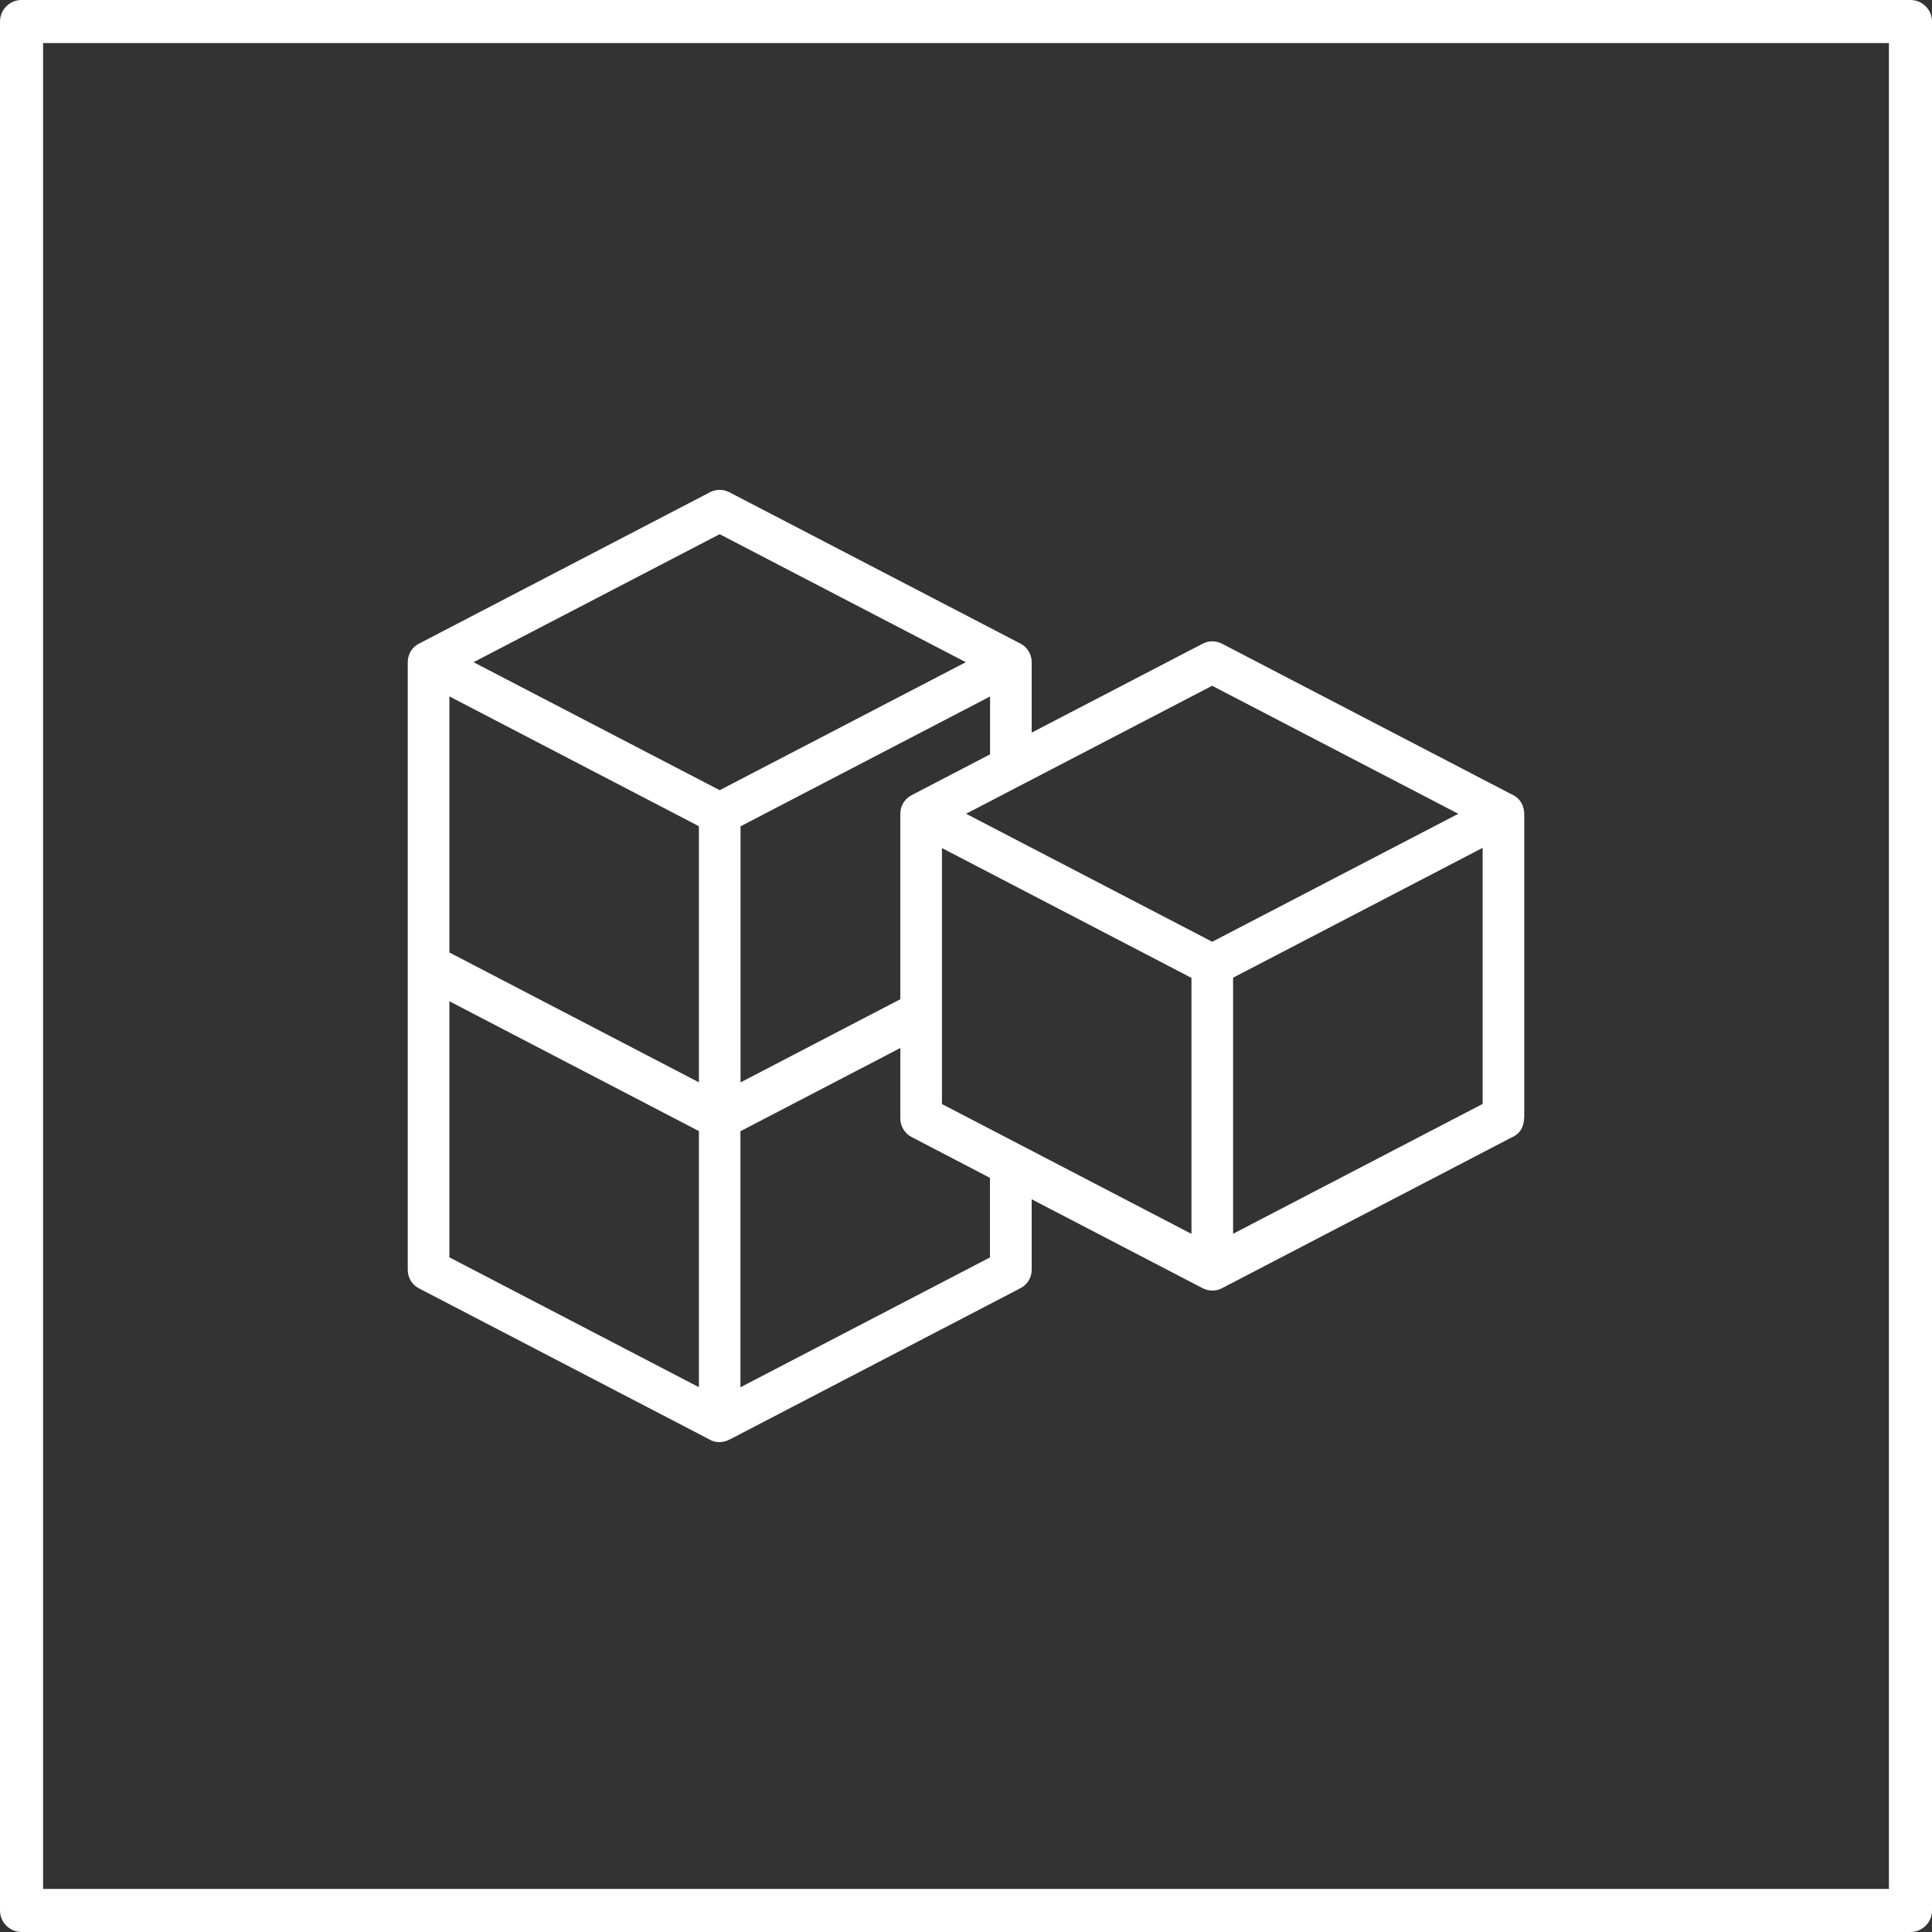 <svg viewBox="0 0 200 200" xmlns="http://www.w3.org/2000/svg" data-name="Слой 1" id="_Слой_1">
  <rect x="0" y="0" width="200" height="200" fill="#333333" stroke="none"/>
  <defs>
    <style>
      .cls-1 {
        fill: #fff;
      }
    </style>
  </defs>
  <path d="m197.77,200H2.23C1,200,0,199,0,197.77V2.23C0,1,1,0,2.23,0h195.54c1.23,0,2.23,1,2.23,2.23v195.54c0,1.23-1,2.23-2.23,2.23Zm-193.3-4.46h191.07V4.46H4.46v191.07Z" class="cls-1"></path>
  <path d="m156.54,82.26l-30.05-15.63c-.63-.32-1.37-.32-1.98,0l-17.71,9.21v-7.29c0-.86-.5-1.63-1.25-1.97l-30.06-15.63c-.63-.32-1.37-.32-1.98,0l-30.04,15.63c-.78.36-1.24,1.07-1.26,1.96v62.92c0,.8.44,1.54,1.16,1.91l30.05,15.63c.33.2.69.29,1.05.29s.73-.1,1.1-.29l29.98-15.6c.76-.35,1.25-1.12,1.25-1.95v-7.3l17.71,9.21c.63.32,1.37.32,1.98,0l30.05-15.64h0s.09-.04.09-.04c.96-.5,1.13-1.3,1.16-2.11v-31.37c-.04-.89-.48-1.59-1.25-1.95Zm-84.19,34.83v26.51l-25.83-13.44v-26.51l25.83,13.44Zm0-31.56v26.51l-25.83-13.44v-26.51l25.83,13.44Zm27.63-16.98l-25.48,13.25-25.48-13.25,25.48-13.25,25.48,13.25Zm50.99,15.69l-25.48,13.25-25.48-13.25,25.47-13.25,25.48,13.25Zm-27.63,16.98v26.51l-25.83-13.44v-26.5l25.83,13.44Zm-46.68,10.83v-26.51l25.83-13.44v5.99l-8.07,4.2c-.77.39-1.22,1.11-1.22,1.97v19.18l-16.54,8.61Zm0,5.05l16.54-8.61v7.23c-.02.82.43,1.6,1.16,1.98l8.12,4.23v8.24l-25.83,13.44v-26.51Zm76.82-29.32v26.5l-25.83,13.44v-26.51l25.83-13.44Z" class="cls-1"></path>
</svg>